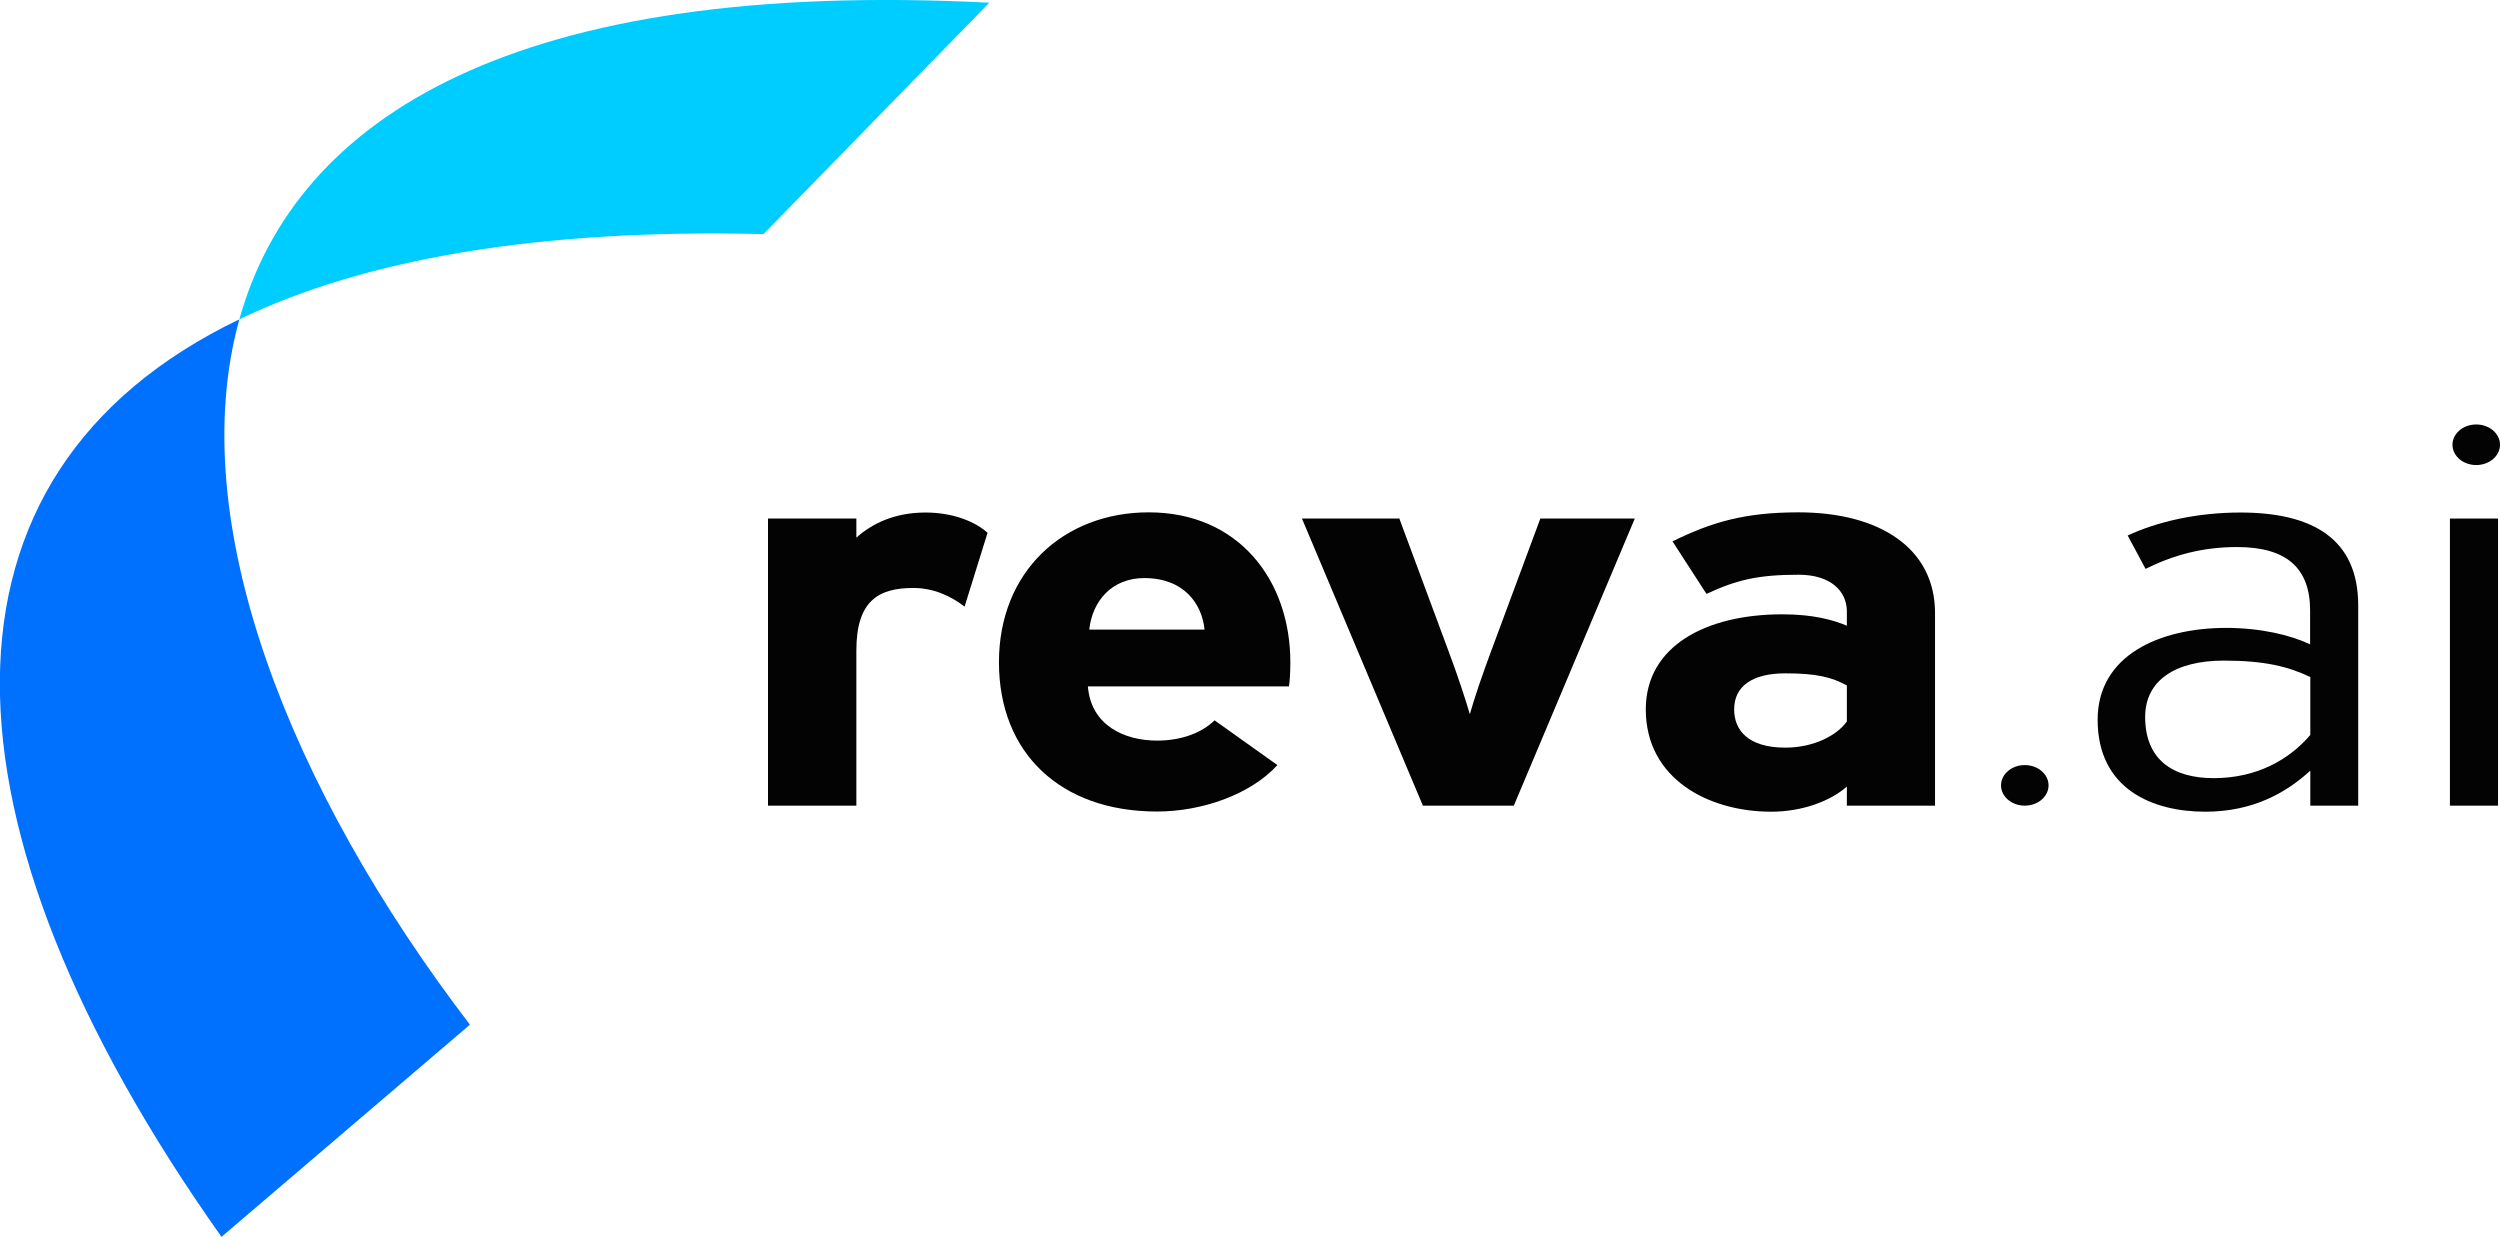 <svg width="95" height="47" viewBox="0 0 95 47" fill="none" xmlns="http://www.w3.org/2000/svg">
<g clip-path="url(#clip0_101_935)">
<path d="M37.594 0.102L29.012 8.896C20.416 8.686 13.82 9.859 9.096 12.134C11.245 4.435 19.595 -0.81 37.594 0.102Z" fill="#00CDFF"/>
<path d="M17.857 38.938L8.417 47C-2.724 31.265 -3.127 18.01 9.096 12.134C6.962 19.826 11.022 29.991 17.857 38.938Z" fill="#0070FF"/>
<path d="M37.527 20.247L36.654 23.051C36.117 22.637 35.46 22.343 34.706 22.343C33.393 22.343 32.542 22.821 32.542 24.714V30.615H29.184V19.705H32.542V20.431C33.124 19.909 33.975 19.476 35.169 19.476C36.266 19.476 37.094 19.852 37.527 20.247Z" fill="#030303"/>
<path d="M49.033 25.173C49.033 25.587 49.011 25.88 48.981 26.084H41.34C41.459 27.582 42.75 28.143 43.967 28.143C44.892 28.143 45.668 27.85 46.153 27.372L48.541 29.073C47.519 30.195 45.668 30.838 43.967 30.838C40.295 30.838 37.96 28.614 37.96 25.167C37.96 21.719 40.415 19.469 43.653 19.469C47.063 19.469 49.033 22.044 49.033 25.167V25.173ZM45.773 23.924C45.675 22.949 44.996 21.967 43.482 21.967C42.265 21.967 41.512 22.821 41.392 23.924H45.773Z" fill="#030303"/>
<path d="M62.122 19.705L57.525 30.615H54.07L49.474 19.705H53.175L55.048 24.752C55.361 25.581 55.705 26.619 55.854 27.142C56.003 26.6 56.339 25.606 56.66 24.752L58.533 19.705H62.137H62.122Z" fill="#030303"/>
<path d="M73.539 30.615H70.181V29.889C69.569 30.431 68.502 30.845 67.308 30.845C64.92 30.845 62.54 29.596 62.54 26.957C62.54 24.548 64.831 23.344 67.726 23.344C68.897 23.344 69.651 23.554 70.181 23.777V23.236C70.181 22.465 69.569 21.84 68.353 21.84C66.823 21.84 66.017 22.025 64.846 22.567L63.555 20.572C65.04 19.845 66.278 19.469 68.345 19.469C71.435 19.469 73.531 20.839 73.531 23.293V30.609L73.539 30.615ZM70.181 27.416V26.046C69.599 25.734 69.039 25.587 67.845 25.587C66.577 25.587 65.898 26.084 65.898 26.957C65.898 27.729 66.405 28.41 67.845 28.41C68.942 28.41 69.815 27.932 70.181 27.416Z" fill="#030303"/>
<path d="M89.62 30.615H87.792V29.284C86.889 30.112 85.628 30.845 83.799 30.845C81.807 30.845 79.71 29.991 79.71 27.352C79.71 24.899 82.068 23.86 84.598 23.86C85.889 23.86 87.031 24.128 87.784 24.485V23.197C87.784 21.579 86.881 20.788 85.008 20.788C83.673 20.788 82.576 21.101 81.531 21.617L80.852 20.349C81.971 19.826 83.479 19.476 85.135 19.476C87.881 19.476 89.612 20.476 89.612 23.006V30.615H89.62ZM87.792 27.932V25.727C86.963 25.332 86.061 25.103 84.508 25.103C82.635 25.103 81.516 25.874 81.516 27.244C81.516 28.863 82.561 29.57 84.12 29.57C85.777 29.57 87.016 28.844 87.792 27.926V27.932Z" fill="#030303"/>
<path d="M94.925 30.615H93.097V19.705H94.925V30.615Z" fill="#030303"/>
<path d="M76.942 30.615C77.44 30.615 77.845 30.27 77.845 29.844C77.845 29.418 77.44 29.073 76.942 29.073C76.443 29.073 76.039 29.418 76.039 29.844C76.039 30.27 76.443 30.615 76.942 30.615Z" fill="#030303"/>
<path d="M94.097 17.672C94.596 17.672 95 17.327 95 16.901C95 16.475 94.596 16.13 94.097 16.13C93.598 16.13 93.194 16.475 93.194 16.901C93.194 17.327 93.598 17.672 94.097 17.672Z" fill="#030303"/>
</g>
<defs>
<clipPath id="clip0_101_935">
<rect width="95" height="47" fill="white"/>
</clipPath>
</defs>
</svg>
